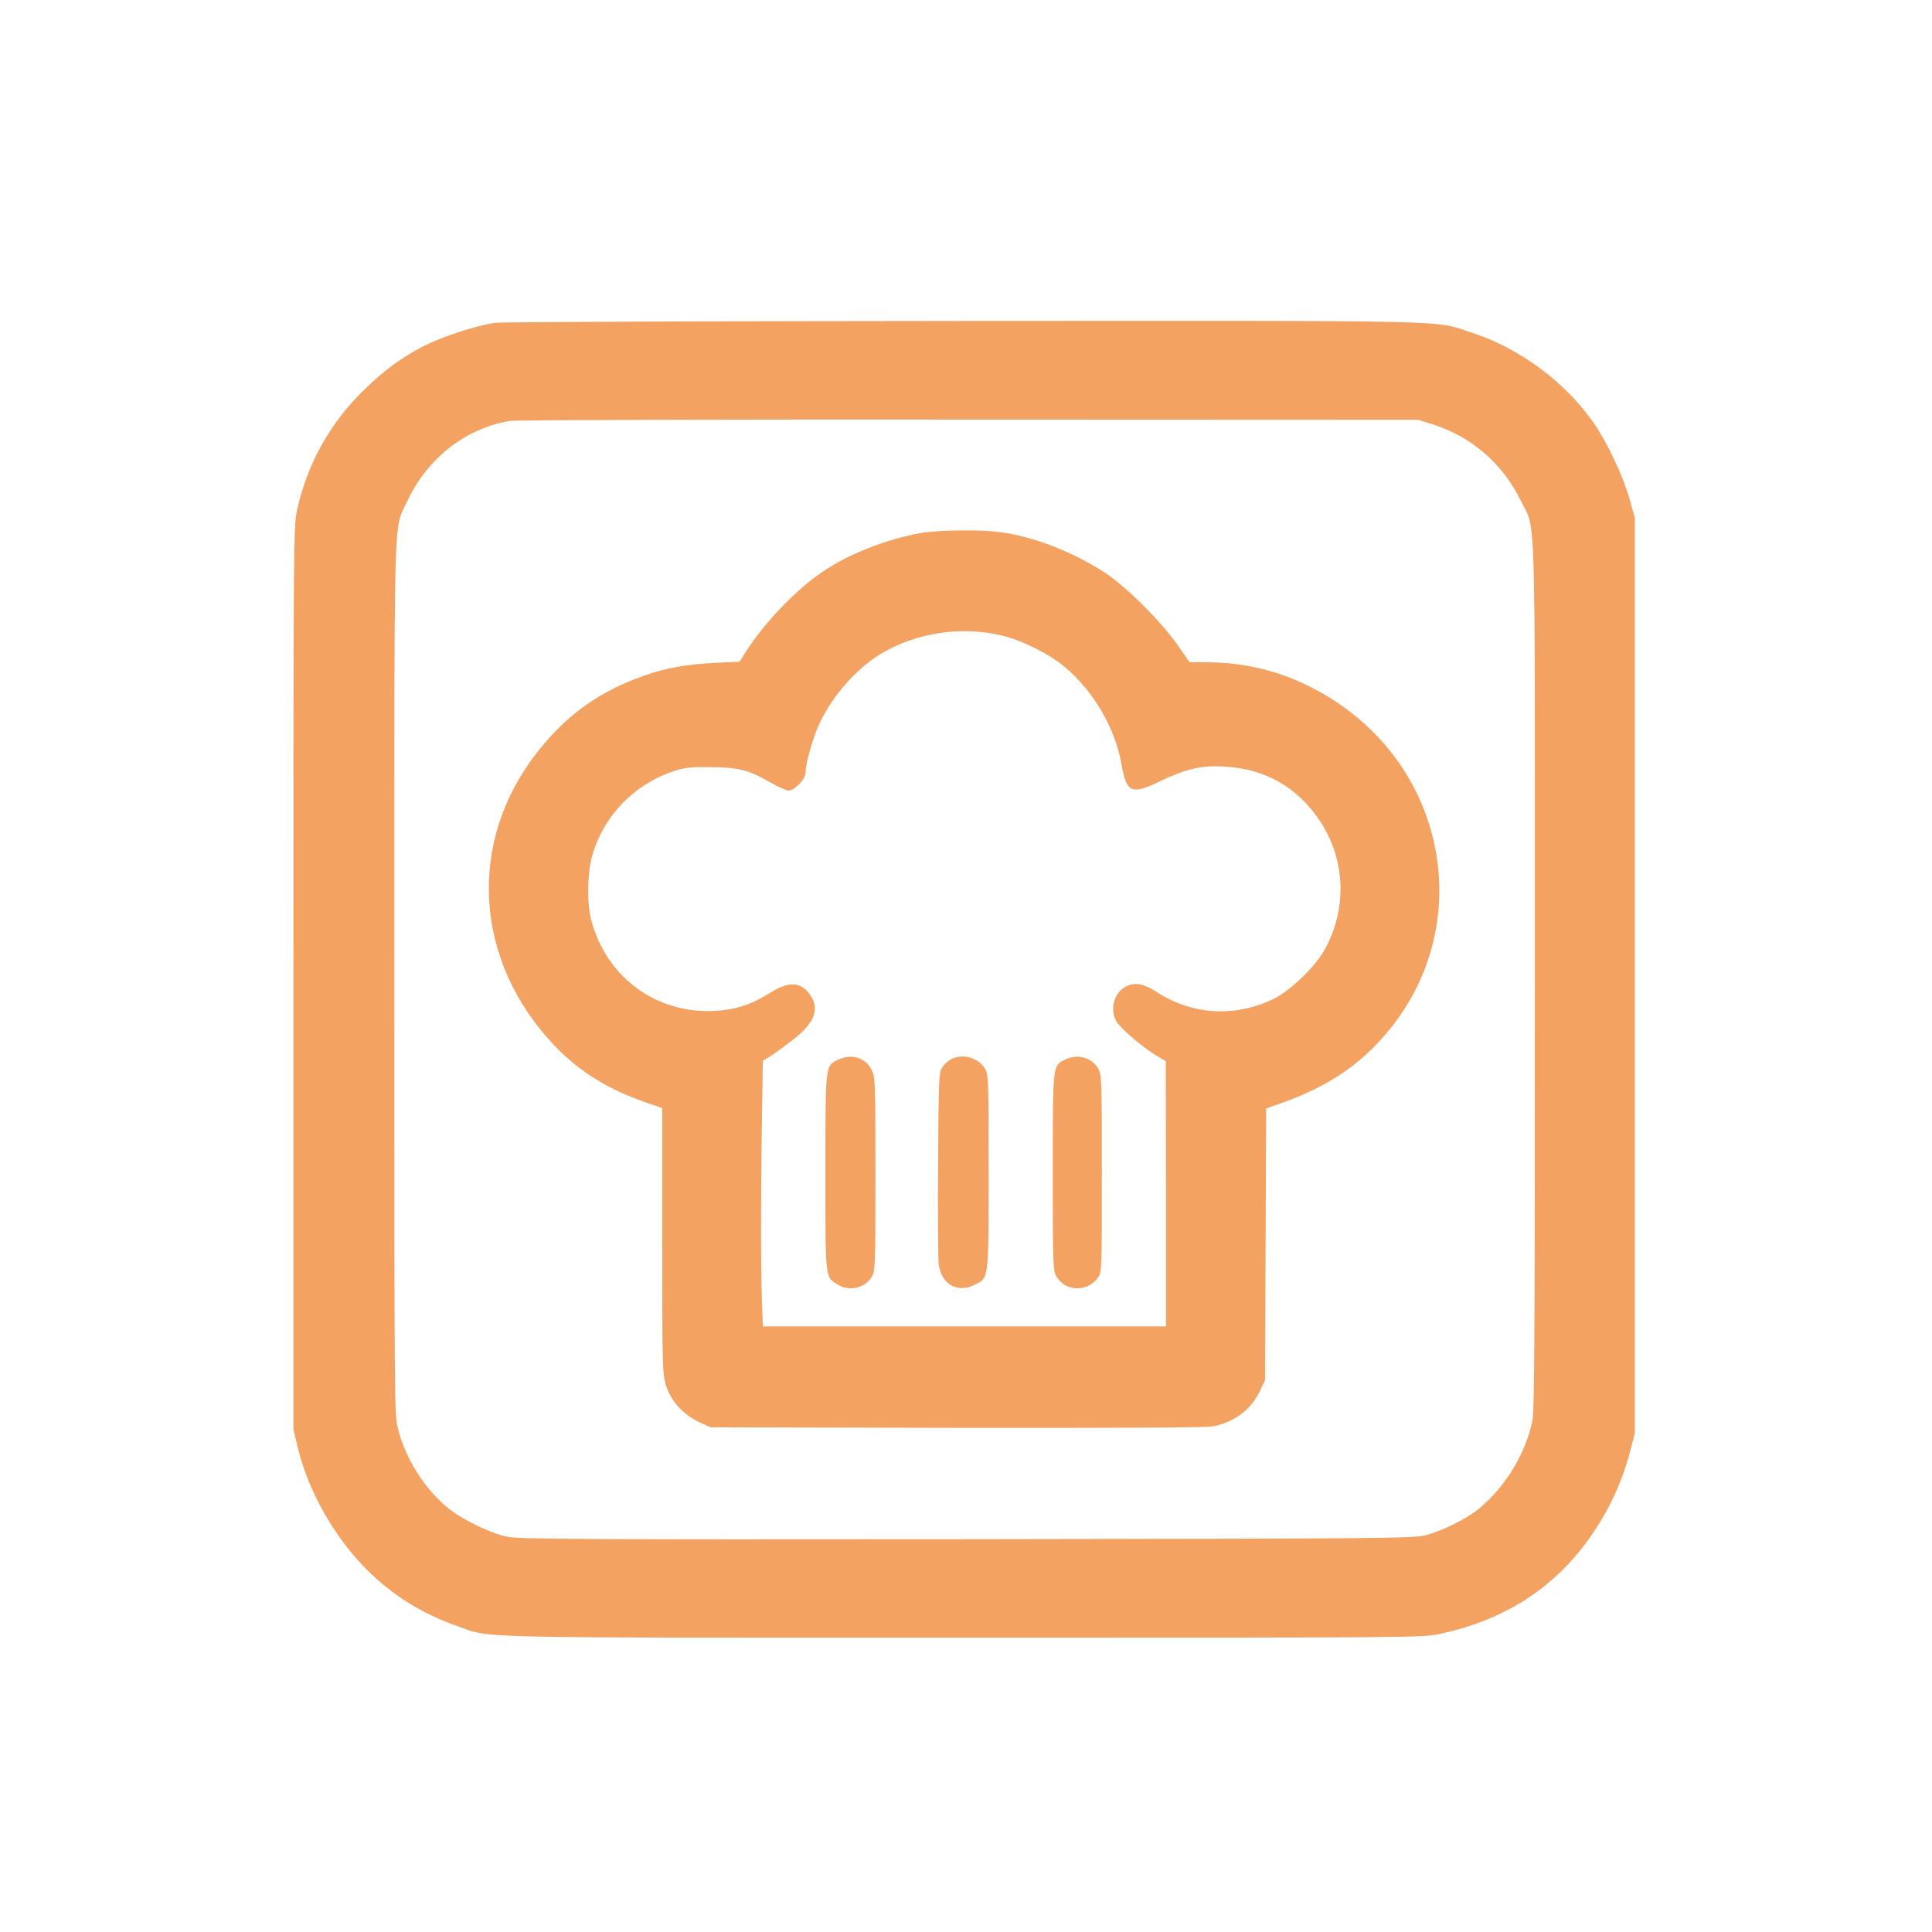 <?xml version="1.0" standalone="no"?>
<!DOCTYPE svg PUBLIC "-//W3C//DTD SVG 20010904//EN"
 "http://www.w3.org/TR/2001/REC-SVG-20010904/DTD/svg10.dtd">
<svg version="1.0" xmlns="http://www.w3.org/2000/svg"
 width="1024pt" height="1024pt" viewBox="0 0 1024 1024"
 preserveAspectRatio="xMidYMid meet">

<g transform="translate(0,1024) scale(0.1,-0.1)"
fill="#F4A261" stroke="none">
<path d="M2625 8529 c-102 -15 -275 -71 -373 -120 -122 -63 -208 -125 -318
-231 -185 -178 -307 -398 -361 -648 -17 -81 -18 -201 -18 -2475 l0 -2390 22
-92 c40 -167 117 -332 228 -488 157 -219 363 -374 617 -463 187 -66 4 -62
2684 -62 2434 0 2434 0 2531 21 315 68 566 221 749 455 121 155 209 332 256
520 l23 89 0 2425 0 2425 -28 100 c-34 121 -117 297 -189 402 -149 215 -391
396 -642 478 -213 70 -22 65 -2700 64 -1331 -1 -2448 -5 -2481 -10z m4965
-537 c208 -65 374 -208 470 -405 82 -170 75 62 75 -2517 0 -1875 -2 -2307 -13
-2360 -36 -175 -142 -349 -284 -467 -62 -51 -185 -113 -278 -139 -62 -18 -169
-19 -2432 -22 -2070 -2 -2377 0 -2440 13 -90 19 -235 89 -313 152 -124 101
-224 259 -265 417 -20 78 -20 104 -20 2388 0 2562 -5 2372 66 2526 106 231
309 391 546 431 30 5 1091 8 2433 7 l2380 -1 75 -23z"/>
<path d="M4880 7415 c-185 -34 -384 -112 -521 -206 -141 -95 -307 -269 -407
-425 l-32 -51 -128 -6 c-153 -8 -263 -27 -380 -69 -235 -83 -404 -203 -559
-398 -379 -476 -344 -1110 85 -1561 134 -141 290 -237 505 -309 l67 -23 0
-702 c0 -676 1 -705 20 -768 26 -83 90 -154 175 -194 l60 -28 1304 -3 c846 -1
1323 1 1359 8 113 21 204 89 250 188 l27 57 3 720 3 720 66 23 c214 75 366
165 498 296 561 556 438 1466 -252 1873 -200 117 -400 172 -633 173 l-85 0
-65 93 c-87 125 -272 308 -384 382 -168 109 -375 190 -551 214 -104 15 -333
12 -425 -4z m436 -545 c105 -26 244 -96 325 -163 154 -128 269 -325 303 -517
26 -153 53 -164 204 -91 140 67 219 85 342 78 217 -12 387 -109 507 -290 136
-205 144 -470 21 -685 -50 -89 -179 -212 -265 -255 -203 -100 -433 -88 -620
34 -75 49 -127 56 -176 24 -54 -35 -73 -115 -42 -175 19 -36 133 -135 208
-181 l56 -34 1 -702 0 -703 -1068 0 -1069 0 -7 217 c-3 120 -3 436 0 704 l7
486 46 29 c25 16 78 55 118 86 107 85 136 155 93 225 -47 78 -114 86 -211 25
-104 -66 -189 -94 -300 -100 -311 -16 -574 177 -655 480 -22 82 -22 231 0 323
51 211 212 388 421 462 71 25 94 28 205 27 149 0 210 -15 321 -80 42 -24 86
-44 98 -44 34 0 91 61 91 97 0 50 39 184 75 262 69 145 194 287 323 365 188
114 432 150 648 96z"/>
<path d="M4442 4623 c-69 -33 -67 -20 -67 -598 0 -579 -3 -552 68 -595 59 -36
141 -17 177 42 19 32 20 49 20 546 0 498 -1 514 -21 553 -32 64 -108 86 -177
52z"/>
<path d="M5039 4625 c-14 -8 -35 -27 -45 -42 -18 -26 -19 -56 -22 -508 -2
-264 0 -504 3 -534 13 -106 97 -156 188 -112 79 39 77 19 77 603 0 491 -1 514
-20 545 -35 58 -121 81 -181 48z"/>
<path d="M5643 4623 c-64 -32 -63 -26 -63 -600 0 -496 1 -519 20 -550 48 -80
164 -82 219 -5 21 30 21 34 21 554 0 501 -1 524 -20 555 -36 60 -111 79 -177
46z"/>
</g>
</svg>
